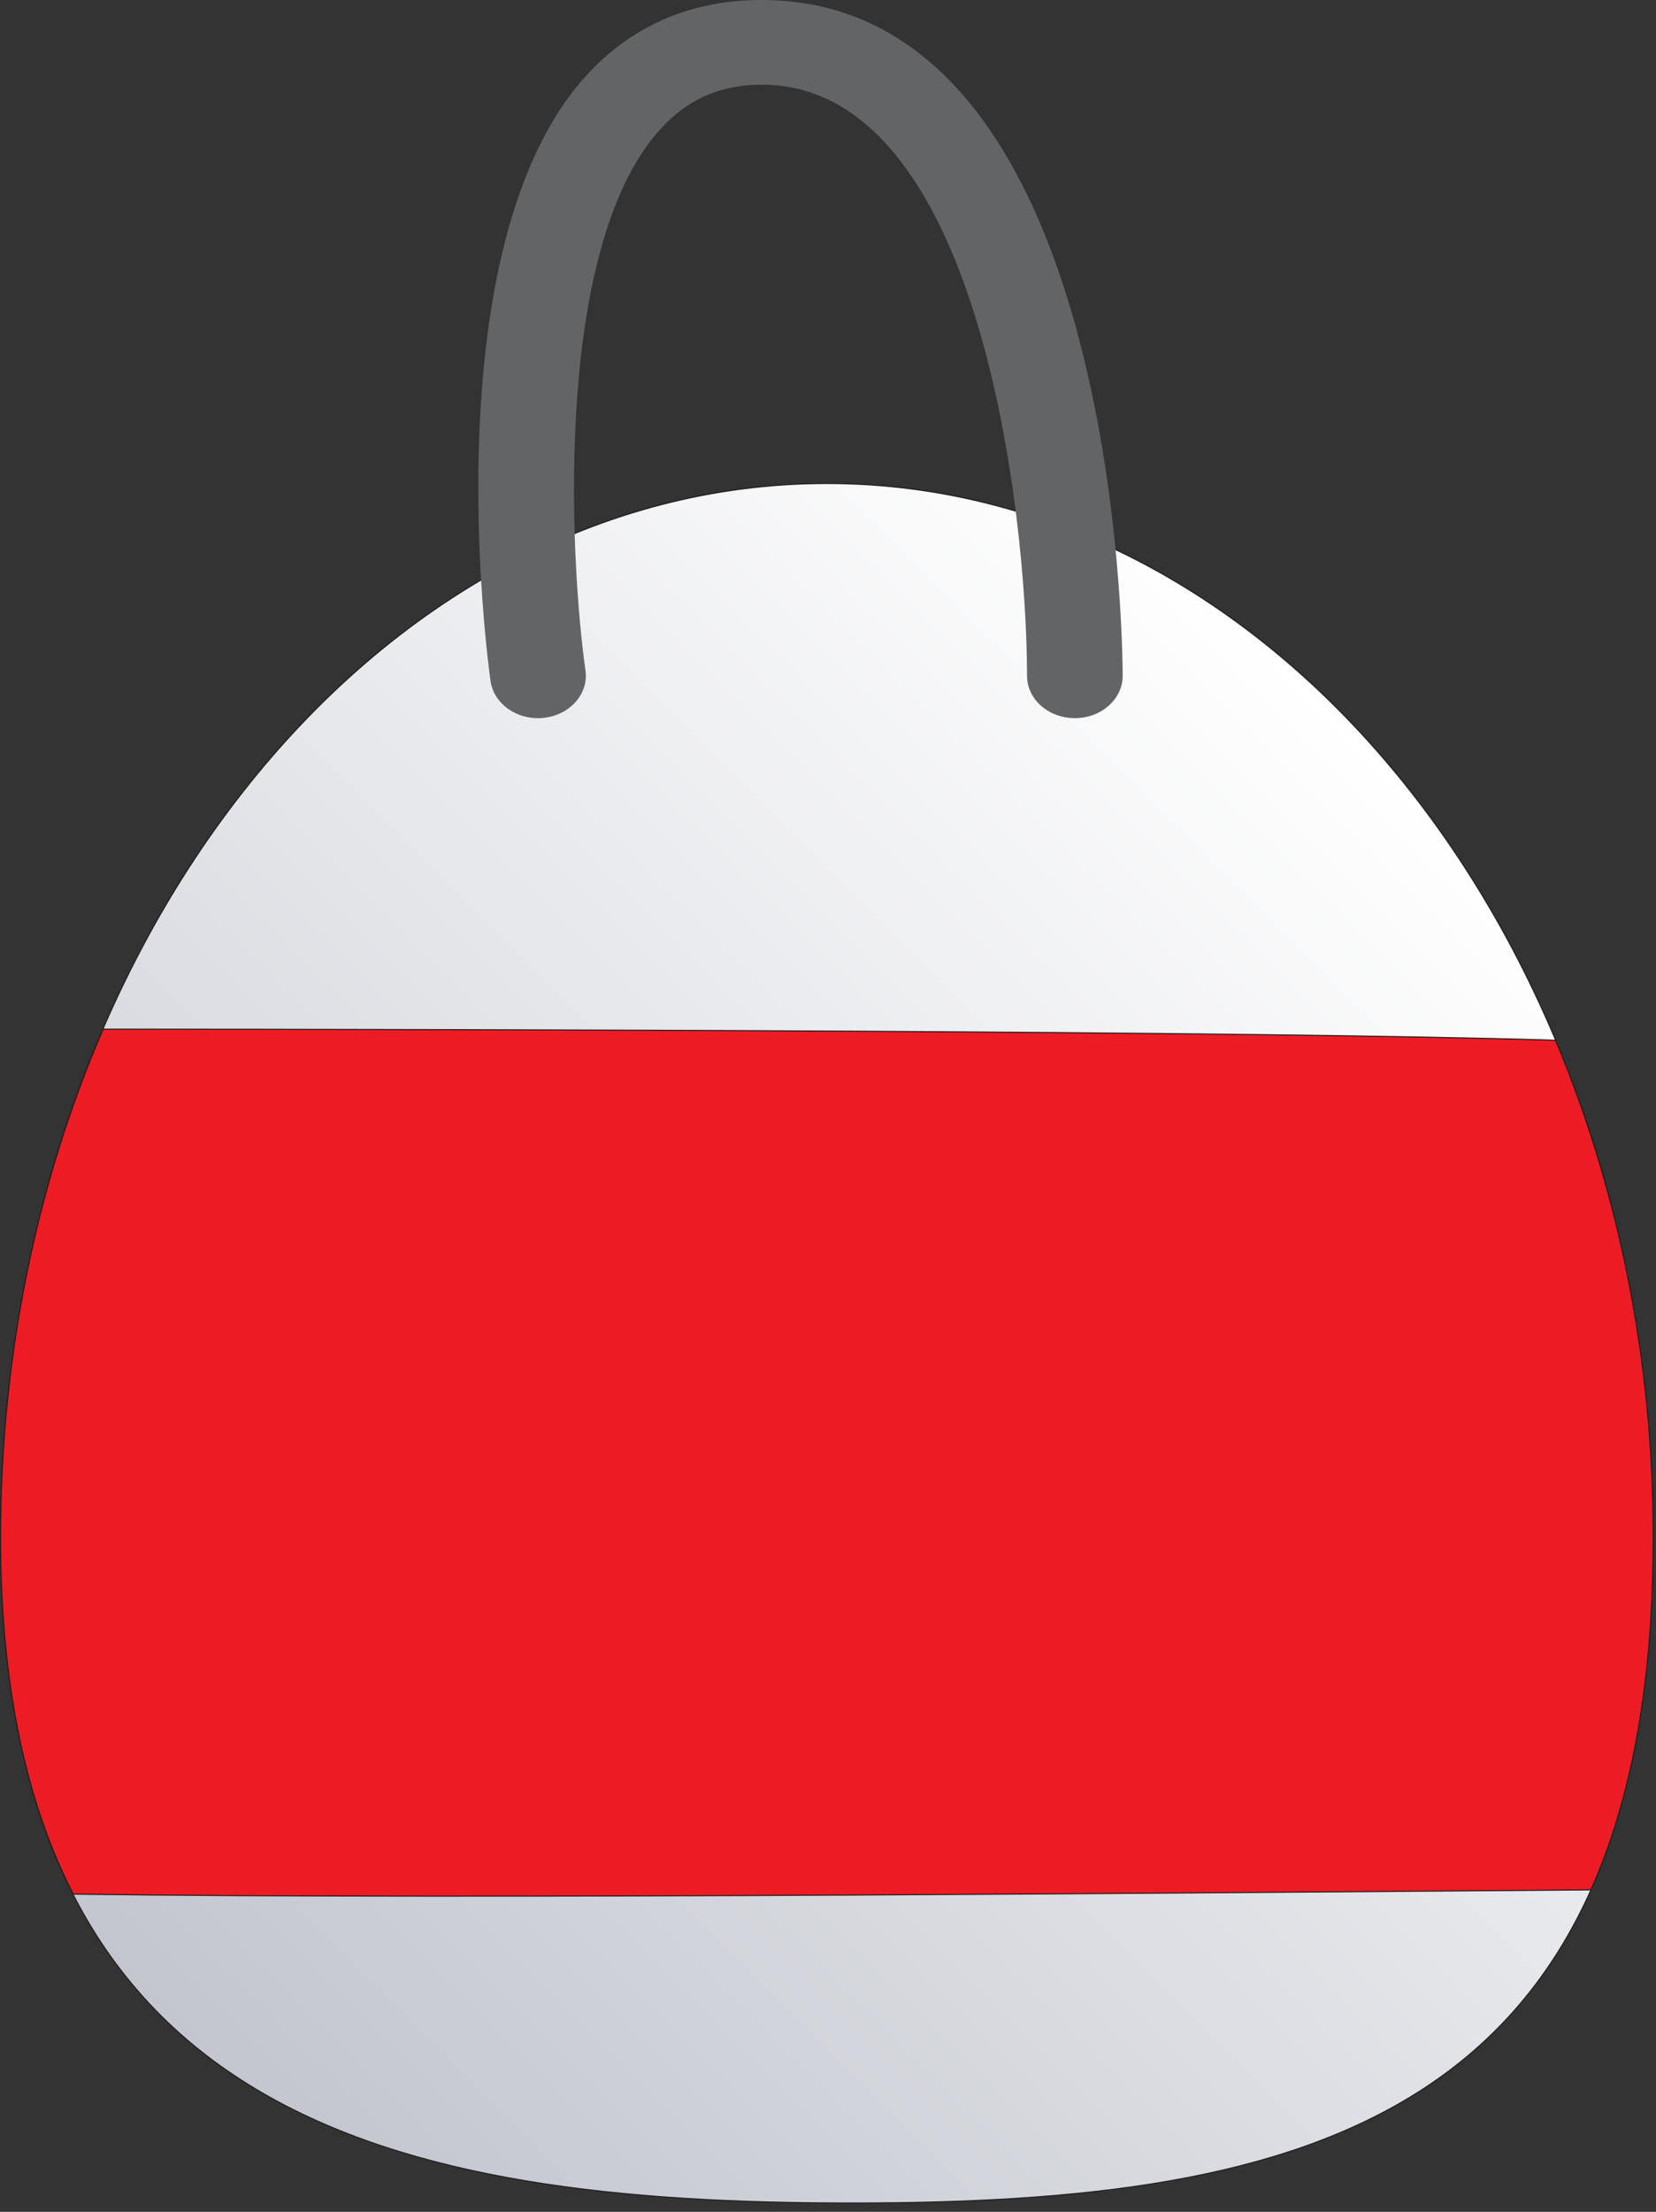 
        <svg xmlns:rdf="http://www.w3.org/1999/02/22-rdf-syntax-ns#" xmlns="http://www.w3.org/2000/svg" xmlns:cc="http://creativecommons.org/ns#" xmlns:xlink="http://www.w3.org/1999/xlink" xmlns:dc="http://purl.org/dc/elements/1.1/" x="0px" y="0px" width="376" height="502" viewBox="0 0 376 502" xml:space="preserve">
            <rect x="0" y="0" width="376" height="502" fill="#333333" stroke="none"/>
            <title>Mooring</title>
            <desc xmlns:ian_image_library="https://ian.umces.edu/media-library/">
                <ian_image_library:title>Mooring</ian_image_library:title>
                <ian_image_library:descr>Illustration of mooring</ian_image_library:descr>
                <ian_image_library:scene>
                    <ian_image_library:contains>mooring, watercraft, boat, ship, tie, secure, dock, port</ian_image_library:contains>
                    <ian_image_library:when>2007-10-27</ian_image_library:when>
                </ian_image_library:scene>
            </desc>
            
 <defs></defs>
 <linearGradient id="ian_symbols_58a04621c842b5648918e7a8739b08fc" y2="186.85" gradientUnits="userSpaceOnUse" x2="329.68" y1="468.74" x1="47.795">
  <stop stop-color="#C3C6CF" offset="0"/>
  <stop stop-color="#fff" offset="1"/>
 </linearGradient>
 <path stroke="#231F20" stroke-width=".25" d="m375.38 348.96c0 132.13-78.365 151.04-181.99 151.04-103.63 0-193.26-18.91-193.26-151.04 0-132.12 84.002-239.23 187.62-239.23s187.63 107.11 187.63 239.23z" fill="url(#ian_symbols_58a04621c842b5648918e7a8739b08fc)"/>
 <path stroke="#231F20" stroke-width=".25" d="m353.18 236.09c-69.612-2.131-242.48-2.467-329.76-2.51-14.813 34.21-23.295 73.52-23.295 115.38 0 33.93 5.94 60.351 16.489 80.93 90.813 1.266 261.73-.357 344.6-.963 9.143-20.438 14.162-46.578 14.162-79.967.01-40.82-8.06-79.24-22.19-112.87z" fill="#ED1C24"/>
 <path d="m134.85 15.331c-37.37 37.446-24.063 135.1-23.467 139.25.747 5.248 6.167 9.001 12.118 8.342 5.94-.66 10.17-5.464 9.435-10.722-3.635-25.826-7.455-98.468 18.209-124.15 5.929-5.951 13.064-8.829 21.807-8.829 49.342 0 60.215 96.856 60.237 134.16 0 5.313 4.863 9.608 10.853 9.608 6.01 0 10.862-4.295 10.862-9.608-.01-6.26-.94-153.38-81.96-153.38-15.12 0-27.94 5.15-38.1 15.331z" fill="#636466"/>
</svg>
